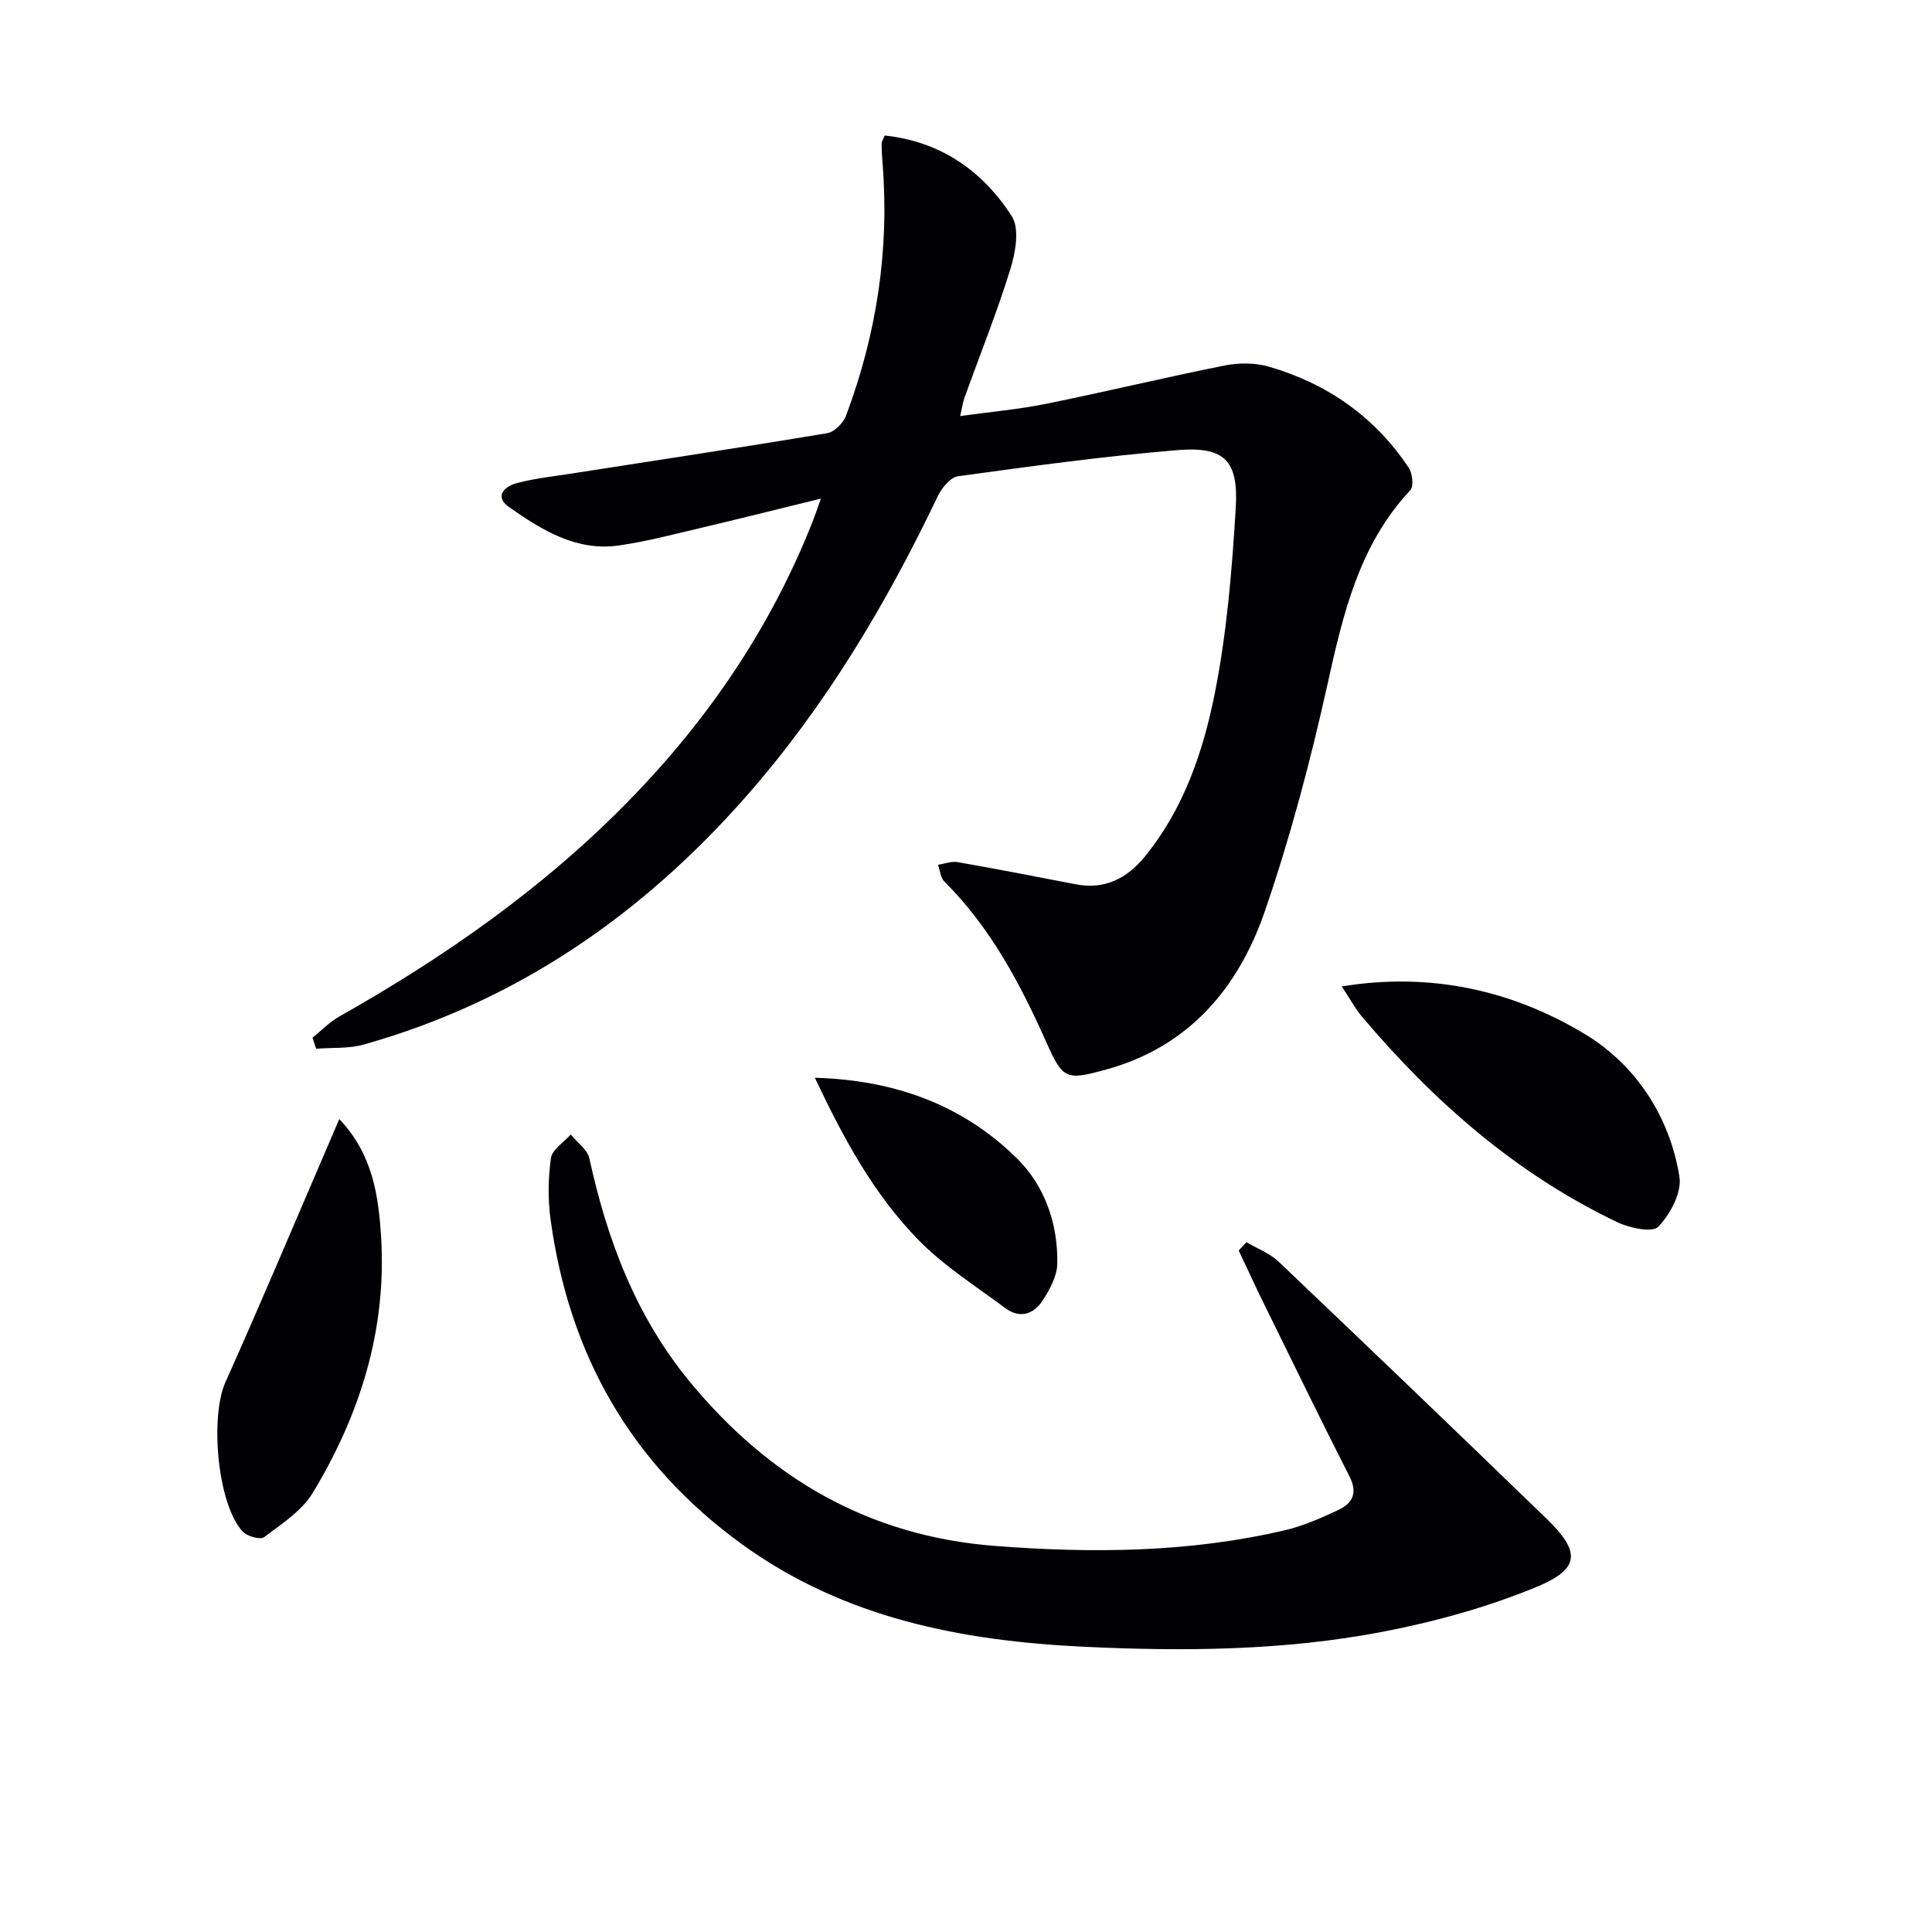 <svg enable-background="new 0 0 400 400" viewBox="0 0 400 400" xmlns="http://www.w3.org/2000/svg"><g fill="#010105"><path d="m64.71 214.83c1.85-1.48 3.54-3.25 5.57-4.39 21.99-12.42 42.52-26.78 60.2-44.95 16.31-16.76 29.21-35.78 37.8-57.6.48-1.22.89-2.46 1.68-4.66-8.71 2.13-16.69 4.14-24.7 6.03-5.65 1.33-11.28 2.82-17.01 3.66-8.89 1.31-16.08-3.18-22.89-7.96-3.14-2.21-.79-4.29 1.6-4.93 3.82-1.01 7.8-1.42 11.73-2.04 17.54-2.74 35.09-5.38 52.59-8.31 1.49-.25 3.31-2.1 3.88-3.62 6.34-16.88 9.01-34.33 7.56-52.36-.11-1.32-.19-2.64-.18-3.96 0-.46.33-.92.63-1.68 11.54 1.21 20.25 7.3 26.3 16.69 1.65 2.56.8 7.47-.26 10.89-2.78 9.01-6.32 17.8-9.52 26.68-.33.92-.46 1.91-.9 3.82 6.26-.87 12.11-1.38 17.83-2.54 12.35-2.5 24.6-5.47 36.95-7.93 2.95-.59 6.34-.58 9.21.26 12.05 3.51 21.88 10.39 28.88 20.91.77 1.17 1.07 3.84.33 4.64-10.62 11.37-13.91 25.61-17.15 40.21-3.51 15.84-7.69 31.62-12.96 46.95-5.47 15.91-15.73 28.09-32.88 32.8-8.14 2.24-8.92 2.1-12.27-5.44-5.45-12.24-11.62-23.93-21.23-33.51-.79-.79-.88-2.28-1.3-3.45 1.36-.2 2.77-.77 4.06-.55 8.17 1.43 16.31 3.02 24.45 4.59 6.06 1.17 10.64-1.22 14.37-5.8 7.99-9.83 12-21.6 14.4-33.6 2.53-12.63 3.59-25.63 4.37-38.52.59-9.82-2.35-12.76-12-11.97-15.21 1.24-30.36 3.34-45.48 5.41-1.6.22-3.41 2.44-4.23 4.16-10.66 22.33-23.22 43.42-39.62 62.08-21.59 24.56-47.5 42.49-79.2 51.42-3.12.88-6.56.61-9.86.87-.26-.74-.51-1.52-.75-2.3z"/><path d="m258.07 257.19c2.24 1.32 4.82 2.28 6.66 4.03 18.56 17.65 37.04 35.38 55.45 53.19 7.1 6.88 7.03 10.42-2.16 14.19-10.18 4.19-21.02 7.19-31.85 9.26-20.33 3.89-41.03 4.07-61.64 3.09-25.33-1.21-49.73-5.86-70.98-21.28-23.01-16.7-35.72-39.28-39.55-67.12-.58-4.19-.53-8.59.07-12.78.25-1.78 2.66-3.26 4.09-4.88 1.33 1.64 3.47 3.11 3.87 4.95 3.68 16.96 9.7 32.84 20.88 46.35 16.4 19.83 36.94 31.87 63.11 33.88 20.18 1.55 40.19 1.38 59.97-3.24 3.83-.9 7.54-2.54 11.12-4.22 2.86-1.34 4.04-3.48 2.32-6.86-6.02-11.85-11.84-23.8-17.7-35.73-1.81-3.68-3.52-7.41-5.27-11.12.52-.56 1.06-1.14 1.61-1.71z"/><path d="m277.8 204.23c18.55-3.04 35.5.9 50.42 9.92 10.35 6.26 17.49 16.95 19.49 29.5.52 3.24-1.9 7.74-4.37 10.33-1.22 1.28-5.97.27-8.52-.95-20.91-9.99-37.92-24.92-52.78-42.47-1.48-1.75-2.57-3.82-4.24-6.33z"/><path d="m70.24 231.69c6.89 7.2 8.13 15.81 8.66 24.39 1.19 19.16-4.33 36.78-14.14 52.99-2.27 3.75-6.45 6.44-10.08 9.18-.79.6-3.56-.18-4.47-1.18-5.26-5.82-6.73-23.79-3.54-30.9 7.53-16.78 14.65-33.75 21.93-50.64.46-1.05.9-2.1 1.64-3.84z"/><path d="m168.71 223.14c16.45.46 30.63 5.58 41.91 16.77 5.72 5.67 8.44 13.51 8.28 21.75-.05 2.57-1.57 5.33-3.04 7.61-1.83 2.83-4.73 3.79-7.7 1.58-6.08-4.53-12.62-8.66-17.9-14.02-9.37-9.53-15.68-21.26-21.55-33.69z"/></g></svg>